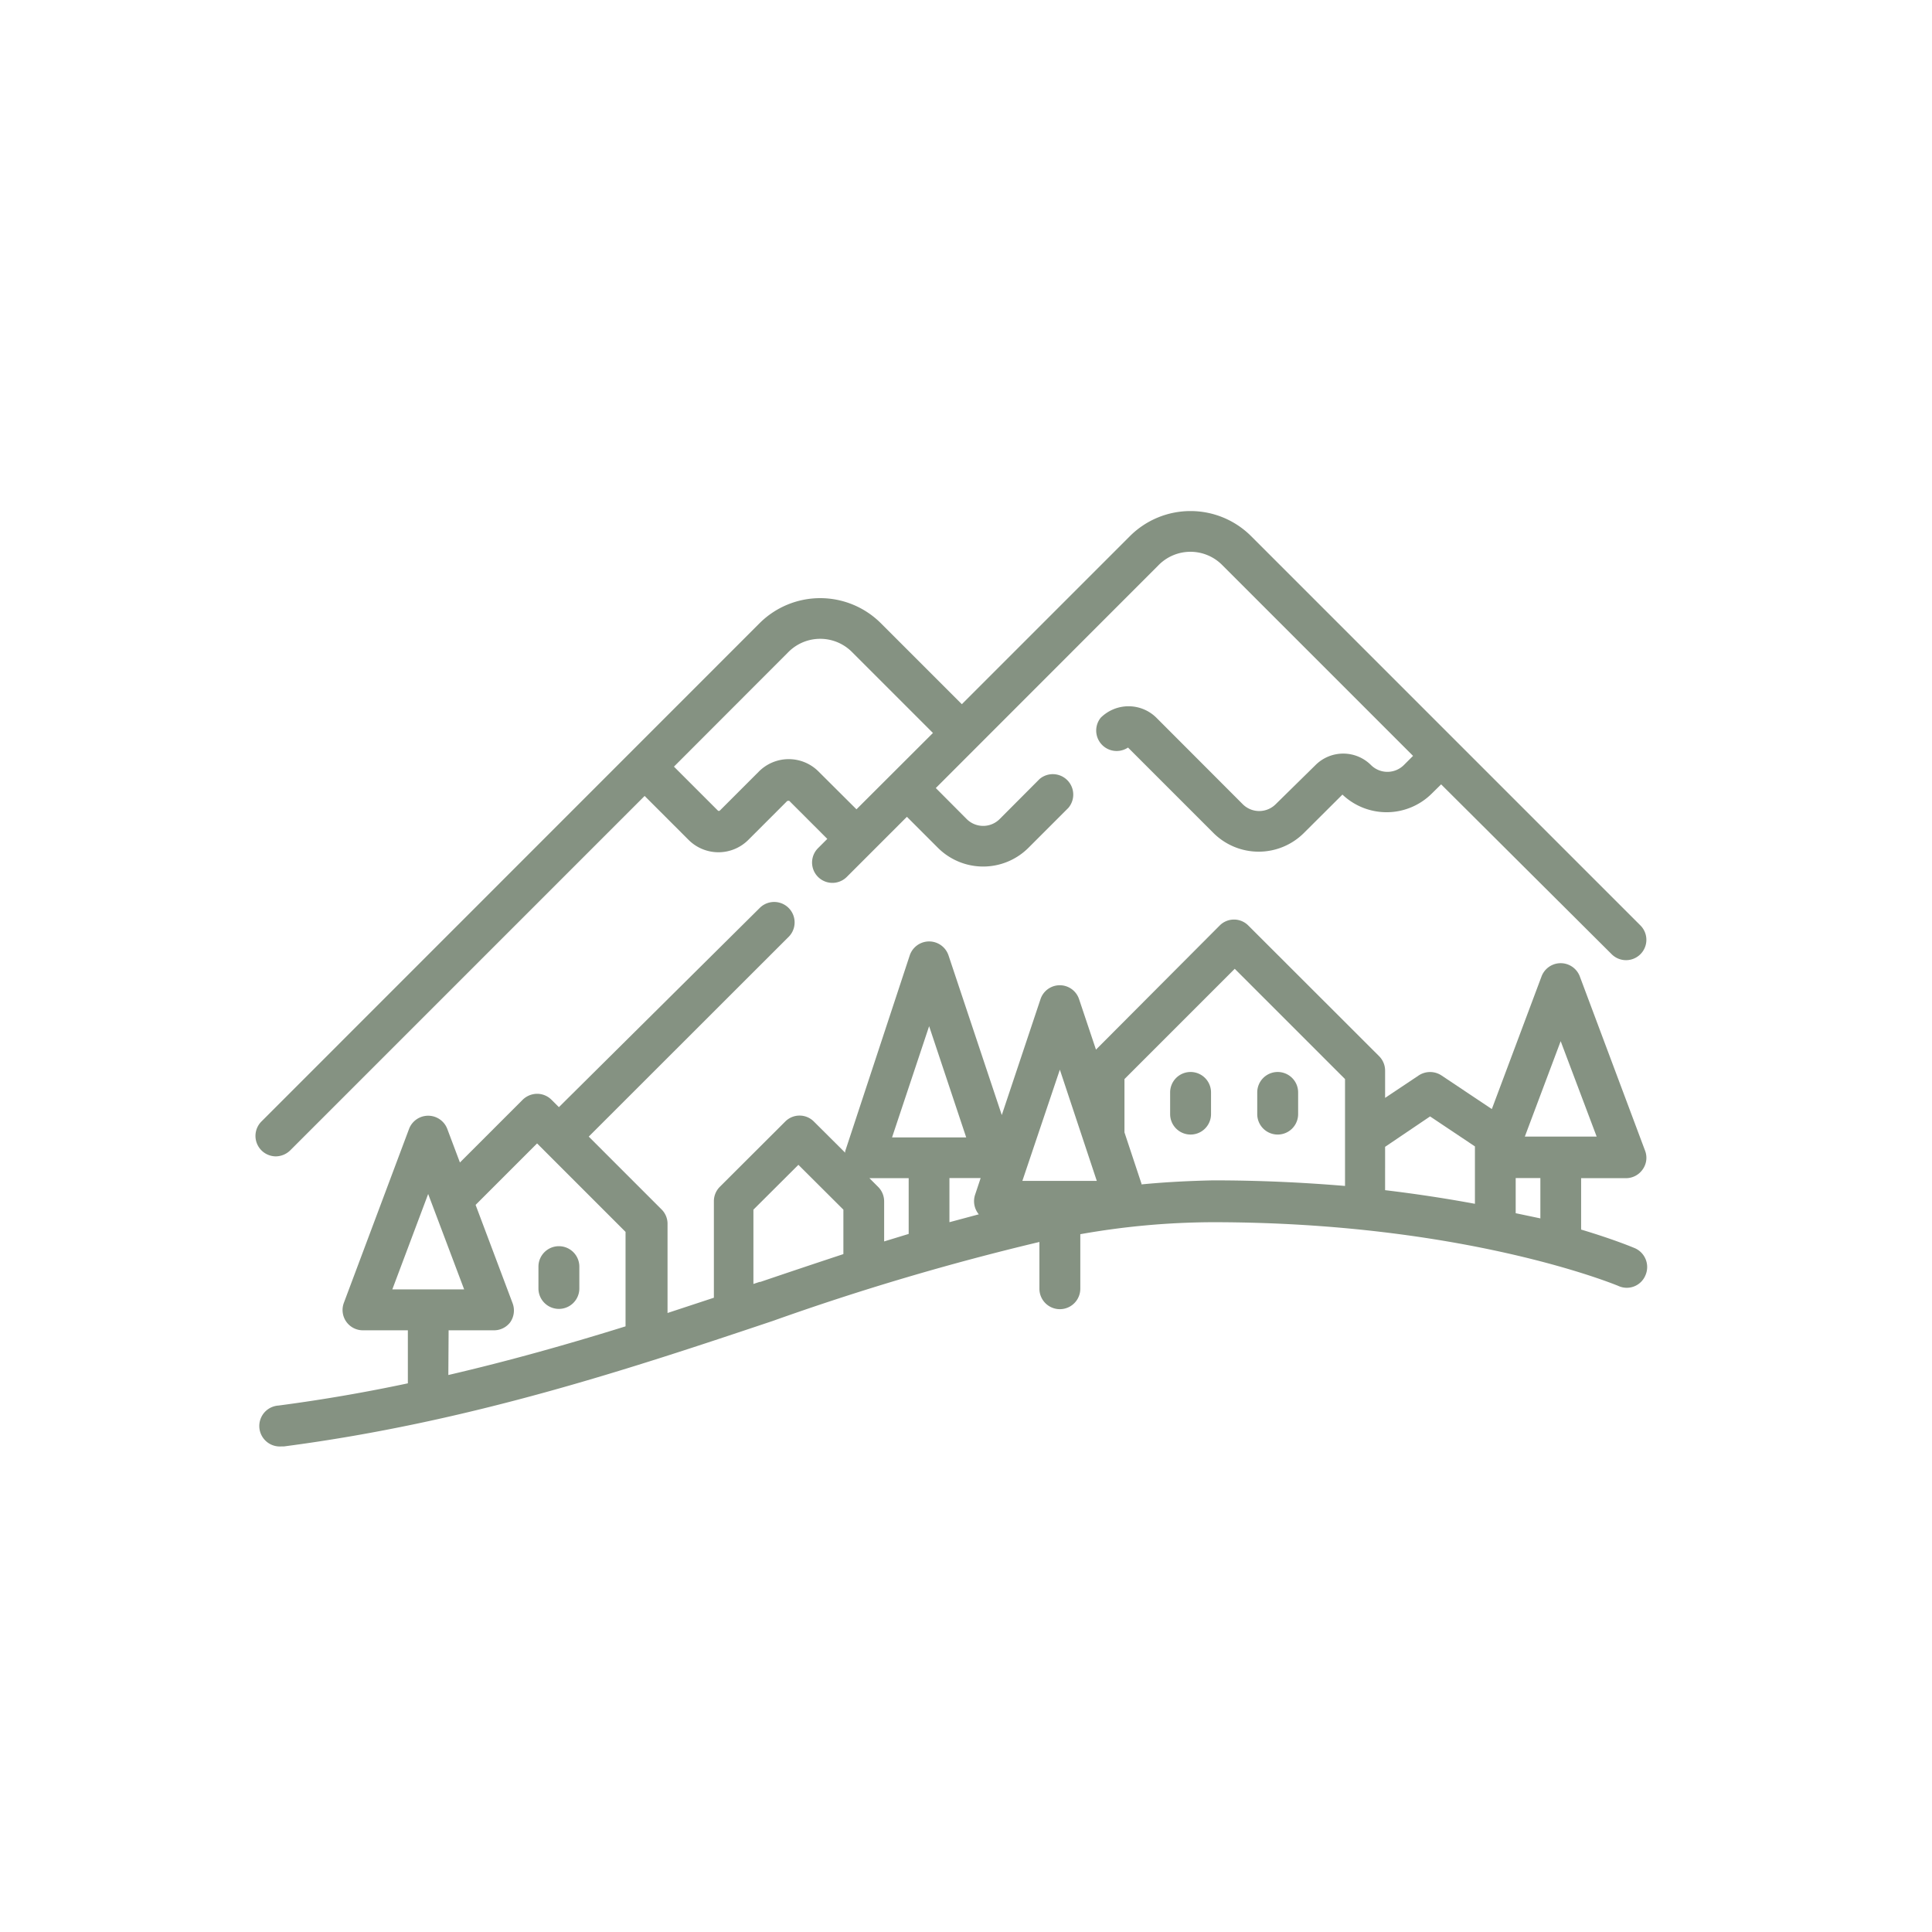 <svg xmlns="http://www.w3.org/2000/svg" viewBox="0 0 141.73 141.73">
  <defs>
    <style>
      .cls-1 {
        fill: #859282;
      }

      .cls-2 {
        fill: none;
      }
    </style>
  </defs>
  <g id="Ebene_2" data-name="Ebene 2">
    <g id="Ebene_1-2" data-name="Ebene 1">
      <g>
        <g>
          <path class="cls-1" d="M20.23,84.83a1.53,1.53,0,0,0,1.06-.44l26-26,3.23,3.23a3.1,3.1,0,0,0,4.37,0l2.87-2.87s0,0,.07,0a.09.09,0,0,1,.07,0l2.79,2.79-.68.68a1.49,1.49,0,0,0,2.11,2.11l4.41-4.41,2.28,2.28a4.7,4.7,0,0,0,6.63,0l2.93-2.93a1.5,1.5,0,0,0-2.11-2.12l-2.93,2.94a1.71,1.71,0,0,1-2.41,0l-2.27-2.28L85,41.45a3.28,3.28,0,0,1,4.66,0l14,14-.68.68a1.71,1.71,0,0,1-2.4,0h0a2.88,2.88,0,0,0-4.08,0L93.58,59a1.71,1.71,0,0,1-2.41,0l-6.34-6.35a2.9,2.9,0,0,0-4.08,0,1.5,1.5,0,0,0,2,2.19l6.27,6.27a4.7,4.7,0,0,0,6.63,0l2.83-2.82a4.7,4.7,0,0,0,6.56-.08l.68-.67L118.23,70a1.49,1.49,0,0,0,2.11-2.11L91.78,39.33a6.29,6.29,0,0,0-8.89,0L70.56,51.66l-5.94-5.94a6.3,6.3,0,0,0-8.9,0L19.17,82.28a1.5,1.5,0,0,0,1.06,2.55Zm37.61-37a3.29,3.29,0,0,1,4.66,0l5.94,5.94-5.61,5.6L60.05,56.6a3.09,3.09,0,0,0-4.38,0l-2.86,2.86a.11.11,0,0,1-.15,0l-3.22-3.22Z"/>
          <path class="cls-1" d="M119.87,91.54c-.15-.06-1.48-.62-3.88-1.34V86.43h3.3a1.49,1.49,0,0,0,1.22-.65,1.46,1.46,0,0,0,.17-1.37l-4.79-12.79a1.5,1.5,0,0,0-2.8,0l-3.65,9.74-3.7-2.47a1.52,1.52,0,0,0-1.66,0l-2.47,1.65v-2a1.5,1.5,0,0,0-.44-1.06L91.58,67.9a1.48,1.48,0,0,0-2.11,0L80.4,77l-1.24-3.7a1.49,1.49,0,0,0-2.83,0L73.49,81.8,69.58,70.08a1.5,1.5,0,0,0-2.84,0L62,84.46l0,.1-2.29-2.28a1.48,1.48,0,0,0-2.11,0l-4.8,4.79a1.49,1.49,0,0,0-.43,1.06V95.2l-3.4,1.12v-6.6a1.49,1.49,0,0,0-.44-1l-5.34-5.34,14.7-14.69a1.5,1.5,0,0,0-2.12-2.12L41,81.22l-.54-.54a1.5,1.5,0,0,0-1.06-.44,1.53,1.53,0,0,0-1.06.44l-4.6,4.6-.93-2.47a1.5,1.5,0,0,0-2.8,0L25.22,95.59a1.49,1.49,0,0,0,1.4,2h3.3v3.89c-3.06.65-6.22,1.2-9.49,1.63a1.49,1.49,0,0,0,.19,3h.2c13.7-1.79,25.49-5.73,35.88-9.21a187,187,0,0,1,19.55-5.79v3.43a1.5,1.5,0,0,0,3,0v-4a56.51,56.51,0,0,1,9.69-.88c18.59,0,29.66,4.63,29.77,4.67a1.48,1.48,0,0,0,2-.78A1.51,1.51,0,0,0,119.87,91.54ZM113,89.38,111.19,89V86.42H113Zm1.49-13,2.64,7h-5.27Zm-9.58,5.52,3.29,2.2v4.21c-2-.37-4.17-.71-6.59-1V84.13ZM77.75,78.47l2.71,8.16H75ZM71.74,89a.27.27,0,0,0,.07.08l-2.16.58V86.42h2.29l-.41,1.23A1.51,1.51,0,0,0,71.74,89ZM68.16,75.28l2.72,8.16H65.44Zm-1.5,11.15v4.09l-1.8.55V88.13a1.5,1.5,0,0,0-.44-1.06l-.64-.64ZM31.41,87.59l2.64,7H28.78Zm1.5,10h3.3A1.49,1.49,0,0,0,37.43,97a1.51,1.51,0,0,0,.18-1.38l-2.72-7.23,4.51-4.51,6.49,6.49v6.93c-4.11,1.28-8.44,2.51-13,3.57Zm22.84-3.56-.48.16V88.74l3.3-3.29,3.3,3.29V92Q58.84,93,55.75,94.05Zm28-7.16-1.26-3.8V79.16l8.09-8.09,8.09,8.09V87c-3-.25-6.19-.41-9.69-.41C87.18,86.63,85.44,86.72,83.7,86.89Z"/>
          <path class="cls-1" d="M41,91.42a1.5,1.5,0,0,0-1.5,1.5v1.6a1.5,1.5,0,0,0,3,0v-1.6A1.5,1.5,0,0,0,41,91.42Z"/>
          <path class="cls-1" d="M87.33,78.64a1.5,1.5,0,0,0-1.49,1.5v1.59a1.5,1.5,0,1,0,3,0V80.14A1.5,1.5,0,0,0,87.33,78.64Z"/>
          <path class="cls-1" d="M93.72,78.64a1.5,1.5,0,0,0-1.49,1.5v1.59a1.5,1.5,0,1,0,3,0V80.14A1.5,1.5,0,0,0,93.72,78.64Z"/>
        </g>
        <circle class="cls-2" cx="70.87" cy="70.87" r="70.87"/>
      </g>
    </g>
  </g>
</svg>
